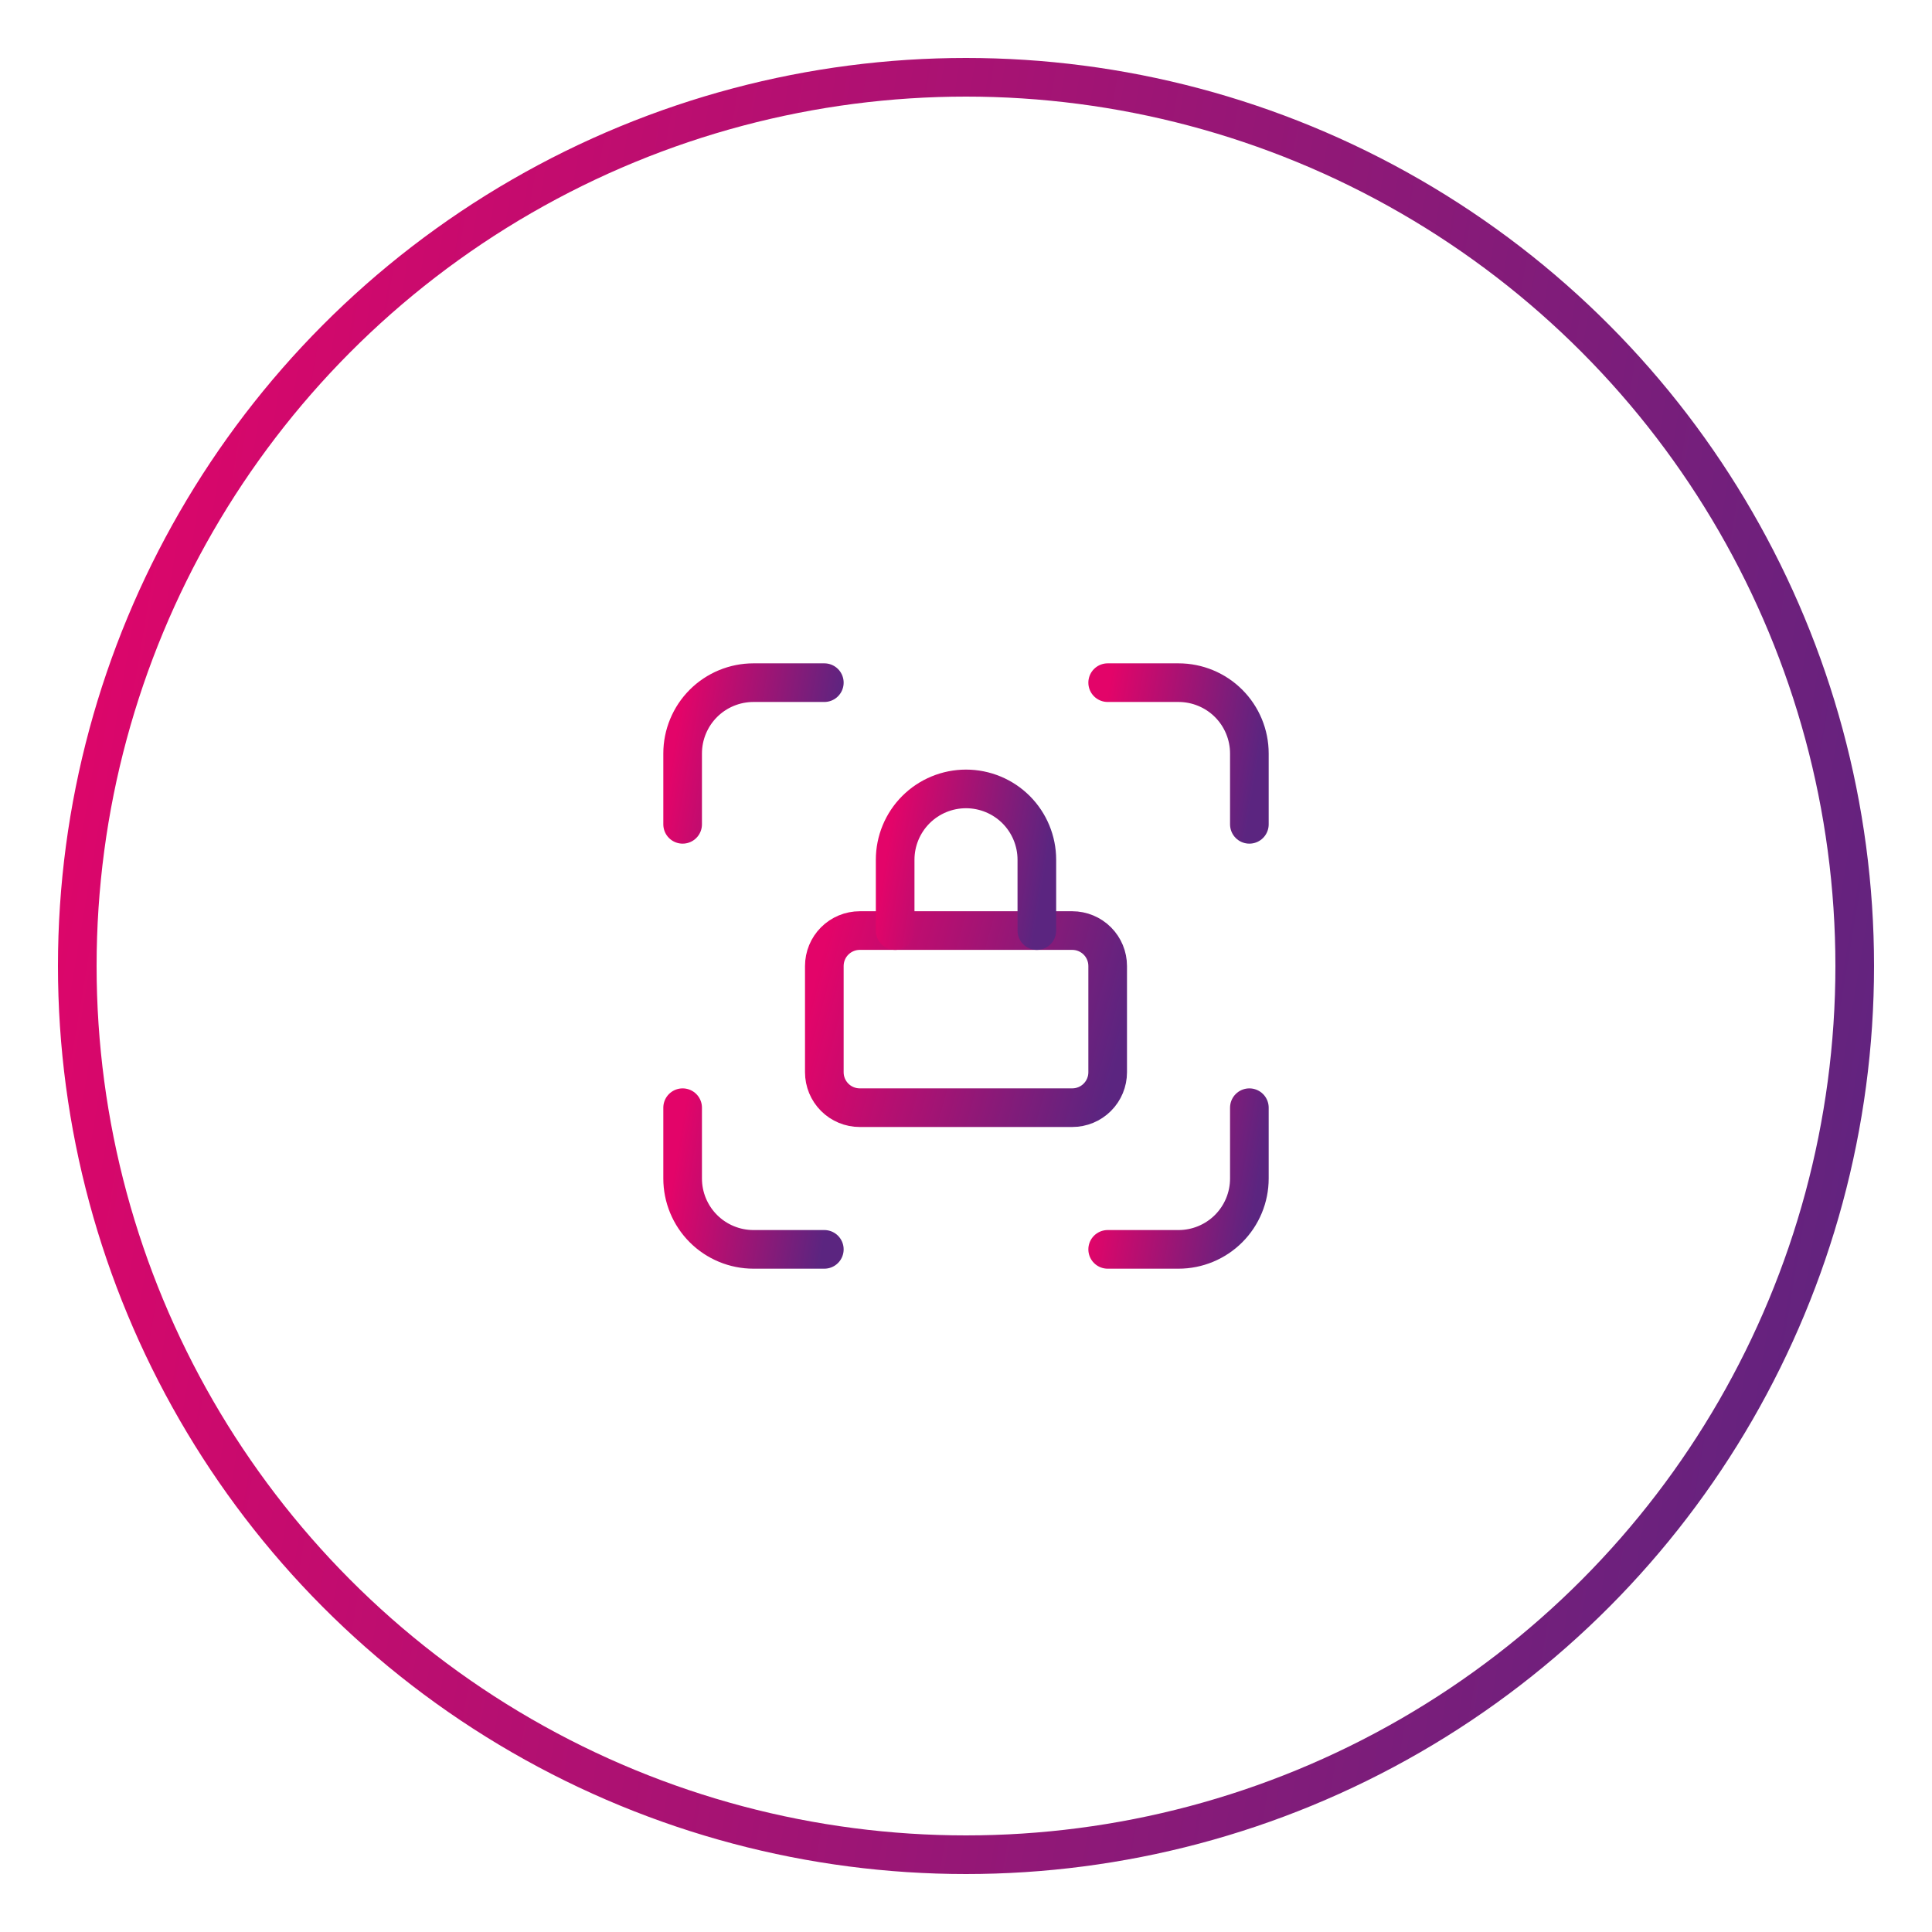 <svg width="100" height="100" viewBox="0 0 100 100" fill="none" xmlns="http://www.w3.org/2000/svg">
<circle cx="50" cy="50" r="46" stroke="url(#paint0_linear_58_132)" stroke-width="2"/>
<g clip-path="url(#clip0_58_132)">
<path d="M35.333 42.667V39C35.333 38.028 35.72 37.095 36.407 36.407C37.095 35.72 38.028 35.334 39 35.334H42.667" stroke="url(#paint1_linear_58_132)" stroke-width="2" stroke-linecap="round" stroke-linejoin="round"/>
<path d="M35.333 57.334V61C35.333 61.973 35.72 62.905 36.407 63.593C37.095 64.281 38.028 64.667 39 64.667H42.667" stroke="url(#paint2_linear_58_132)" stroke-width="2" stroke-linecap="round" stroke-linejoin="round"/>
<path d="M57.333 35.334H61C61.972 35.334 62.905 35.72 63.593 36.407C64.28 37.095 64.667 38.028 64.667 39V42.667" stroke="url(#paint3_linear_58_132)" stroke-width="2" stroke-linecap="round" stroke-linejoin="round"/>
<path d="M57.333 64.667H61C61.972 64.667 62.905 64.281 63.593 63.593C64.28 62.905 64.667 61.973 64.667 61V57.334" stroke="url(#paint4_linear_58_132)" stroke-width="2" stroke-linecap="round" stroke-linejoin="round"/>
<path d="M42.667 50C42.667 49.514 42.86 49.047 43.204 48.703C43.547 48.36 44.014 48.166 44.5 48.166H55.5C55.986 48.166 56.453 48.36 56.796 48.703C57.14 49.047 57.333 49.514 57.333 50V55.5C57.333 55.986 57.14 56.452 56.796 56.796C56.453 57.14 55.986 57.333 55.5 57.333H44.5C44.014 57.333 43.547 57.14 43.204 56.796C42.86 56.452 42.667 55.986 42.667 55.5V50Z" stroke="url(#paint5_linear_58_132)" stroke-width="2" stroke-linecap="round" stroke-linejoin="round"/>
<path d="M46.333 48.167V44.5C46.333 43.528 46.72 42.595 47.407 41.907C48.095 41.22 49.028 40.834 50 40.834C50.972 40.834 51.905 41.22 52.593 41.907C53.28 42.595 53.667 43.528 53.667 44.5V48.167" stroke="url(#paint6_linear_58_132)" stroke-width="2" stroke-linecap="round" stroke-linejoin="round"/>
</g>
<defs>
<linearGradient id="paint0_linear_58_132" x1="23.186" y1="-108.677" x2="127.56" y2="-91.046" gradientUnits="userSpaceOnUse">
<stop stop-color="#E30469"/>
<stop offset="1" stop-color="#5B2580"/>
</linearGradient>
<linearGradient id="paint1_linear_58_132" x1="36.908" y1="26.621" x2="45.051" y2="27.997" gradientUnits="userSpaceOnUse">
<stop stop-color="#E30469"/>
<stop offset="1" stop-color="#5B2580"/>
</linearGradient>
<linearGradient id="paint2_linear_58_132" x1="36.908" y1="48.621" x2="45.051" y2="49.997" gradientUnits="userSpaceOnUse">
<stop stop-color="#E30469"/>
<stop offset="1" stop-color="#5B2580"/>
</linearGradient>
<linearGradient id="paint3_linear_58_132" x1="58.908" y1="26.621" x2="67.051" y2="27.997" gradientUnits="userSpaceOnUse">
<stop stop-color="#E30469"/>
<stop offset="1" stop-color="#5B2580"/>
</linearGradient>
<linearGradient id="paint4_linear_58_132" x1="58.908" y1="48.621" x2="67.051" y2="49.997" gradientUnits="userSpaceOnUse">
<stop stop-color="#E30469"/>
<stop offset="1" stop-color="#5B2580"/>
</linearGradient>
<linearGradient id="paint5_linear_58_132" x1="45.816" y1="37.276" x2="61.426" y2="41.495" gradientUnits="userSpaceOnUse">
<stop stop-color="#E30469"/>
<stop offset="1" stop-color="#5B2580"/>
</linearGradient>
<linearGradient id="paint6_linear_58_132" x1="47.908" y1="32.121" x2="56.051" y2="33.497" gradientUnits="userSpaceOnUse">
<stop stop-color="#E30469"/>
<stop offset="1" stop-color="#5B2580"/>
</linearGradient>
<clipPath id="clip0_58_132">
<rect width="44" height="44" fill="white" transform="translate(28 28)"/>
</clipPath>
</defs>
</svg>
